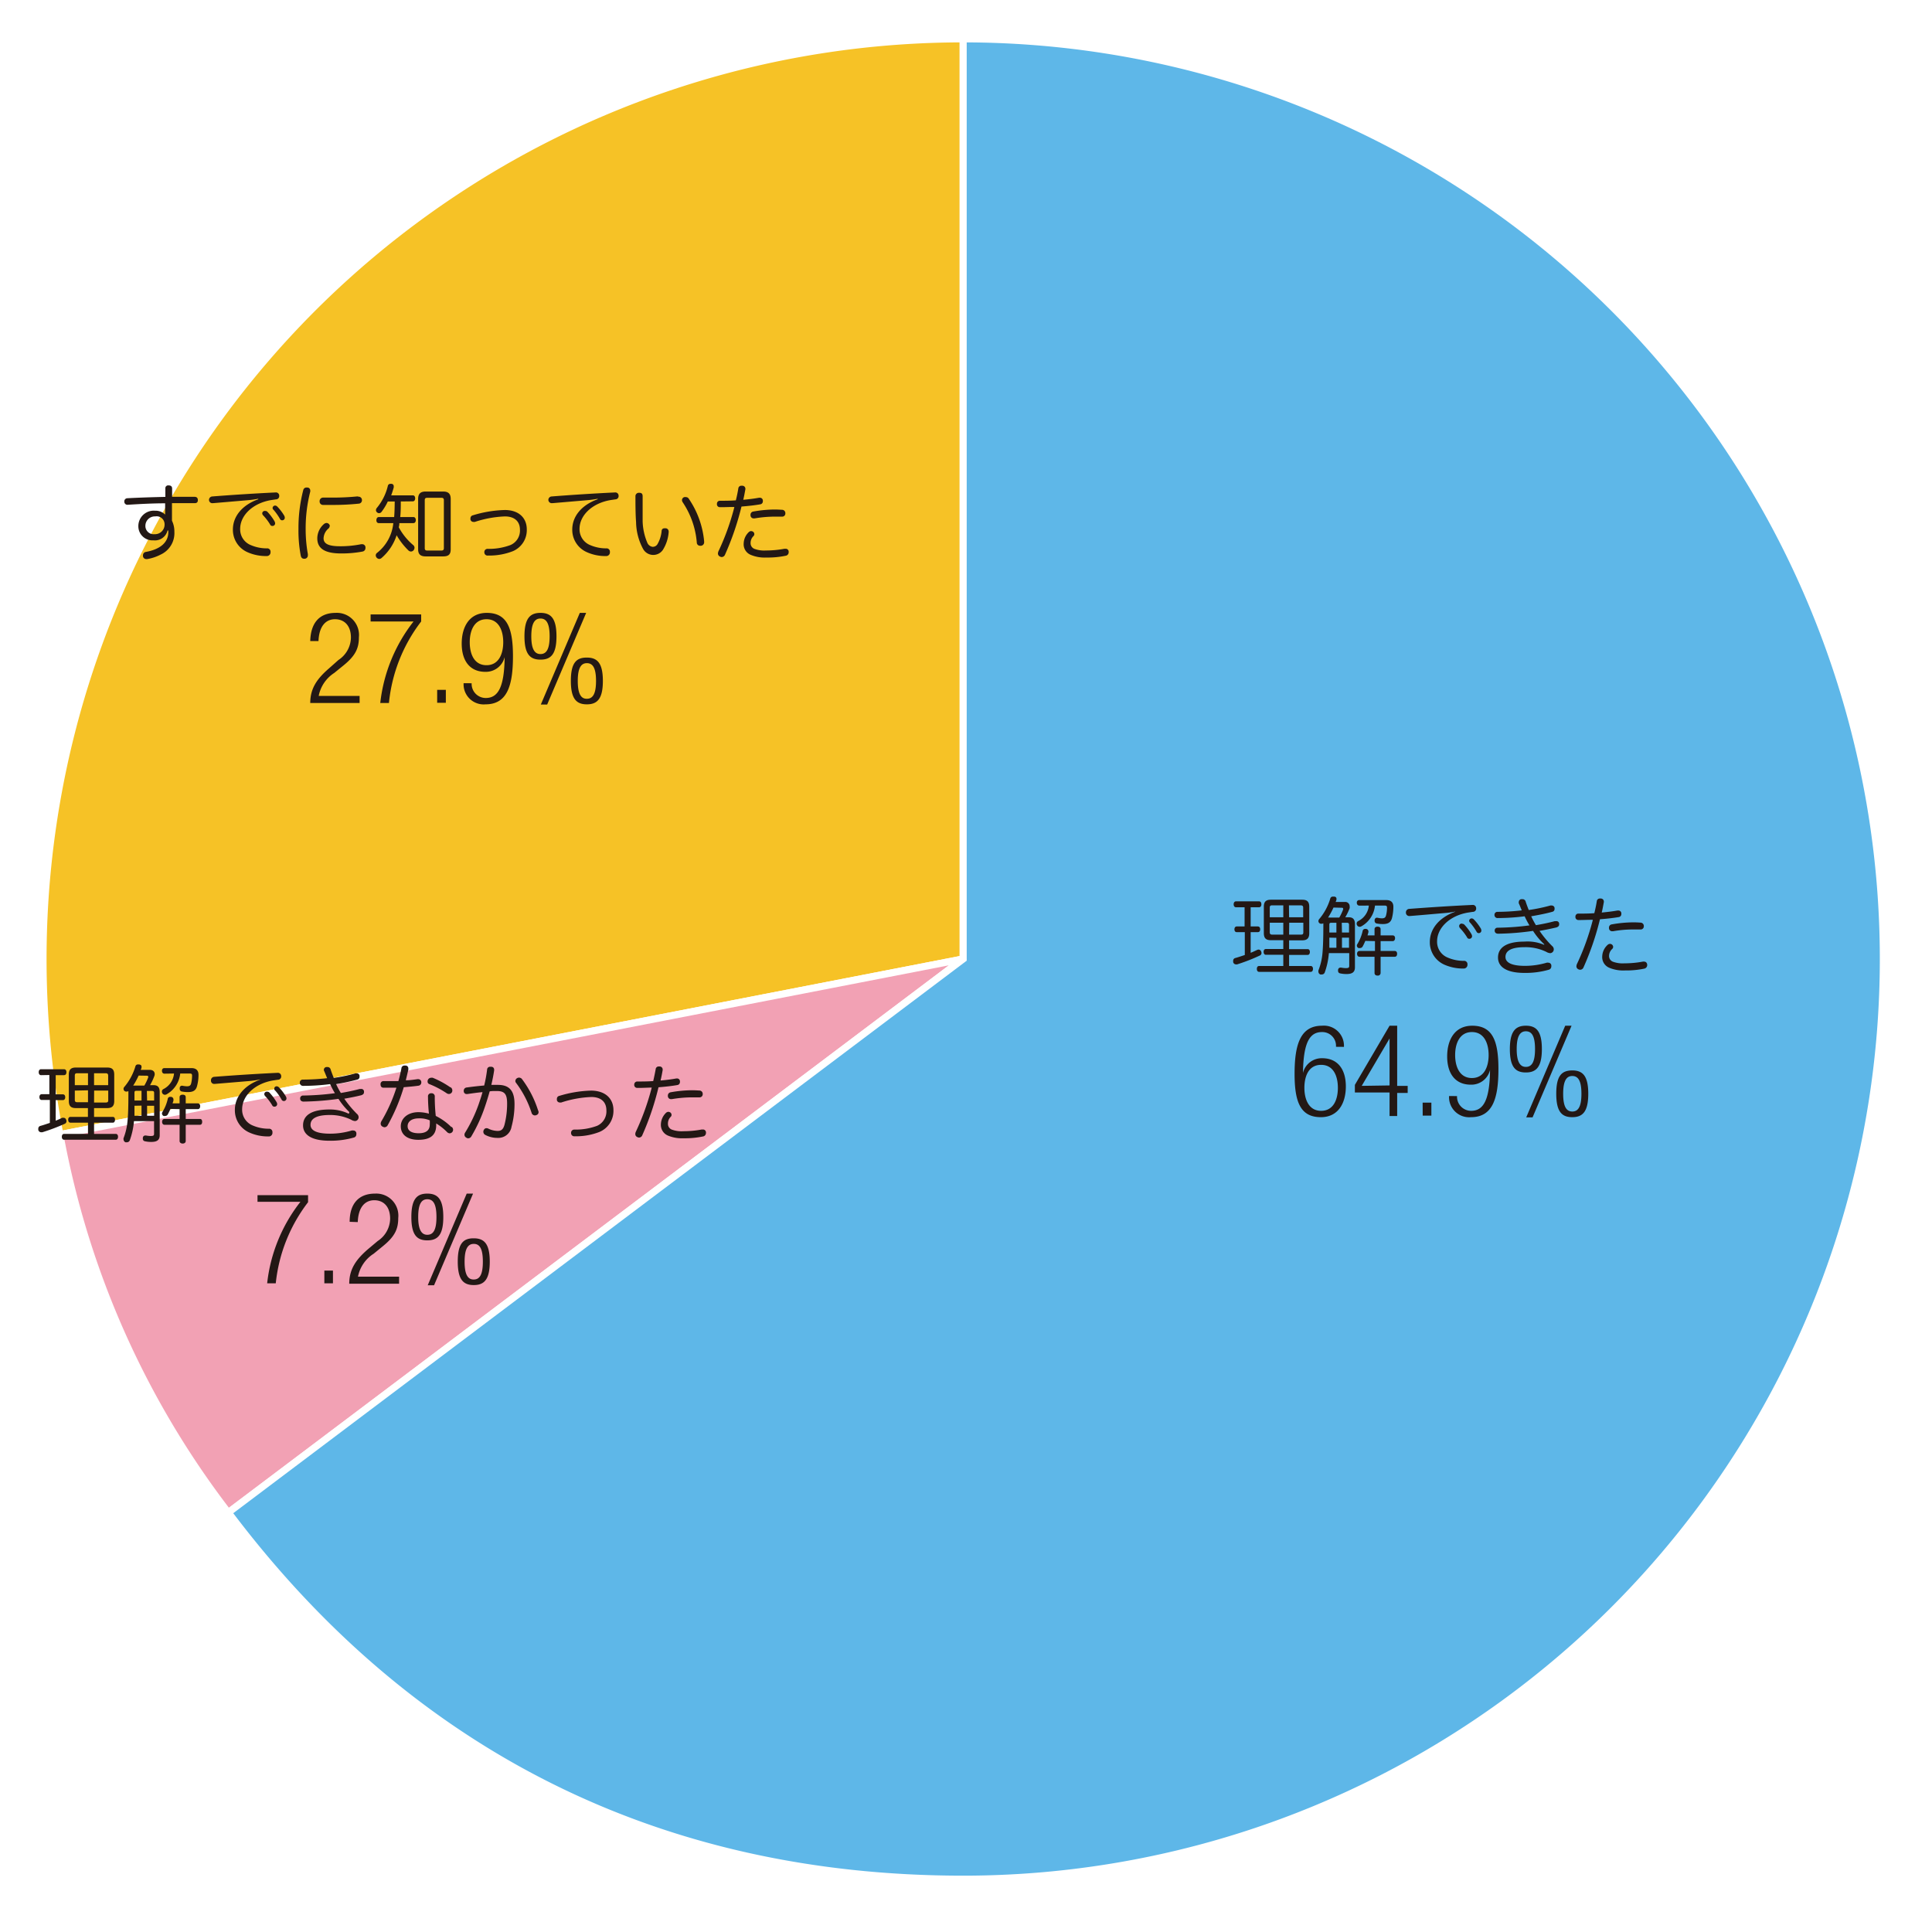 <svg xmlns="http://www.w3.org/2000/svg" viewBox="0 0 274 274"><defs><style>.cls-1{fill:#fff}.cls-2{fill:#f6c226}.cls-2,.cls-3,.cls-4{stroke:#fff;stroke-miterlimit:10}.cls-3{fill:#f2a1b4}.cls-4{fill:#5eb7e8}.cls-5{fill:#231815}</style></defs><g id="レイヤー_2" data-name="レイヤー 2"><g id="レイヤー_1-2" data-name="レイヤー 1"><path class="cls-1" d="M0 0h274v274H0z"/><path class="cls-2" d="M136.6 136L8.5 160.91A130.51 130.51 0 0 1 136.6 5.51z"/><path class="cls-3" d="M136.6 136L32.38 214.54A124.71 124.71 0 0 1 8.5 160.91z"/><path class="cls-4" d="M136.6 136V5.51a130.5 130.5 0 0 1 0 261c-43 0-78.37-17.65-104.22-52z"/></g><path class="cls-5" d="M175.3 128.67c-.22 0-.34-.18-.34-.42s.12-.42.34-.42h3.25c.22 0 .34.16.34.42s-.12.42-.34.42h-1.18v2.72h1c.23 0 .35.15.35.41s-.12.4-.35.4h-1v2.93c.33-.13.64-.28.92-.41a.63.63 0 0 1 .22-.05.39.39 0 0 1 .34.26.6.6 0 0 1 .06.22.39.39 0 0 1-.23.36 26 26 0 0 1-3.23 1.26h-.17a.41.41 0 0 1-.39-.33 1.68 1.68 0 0 1 0-.18.39.39 0 0 1 .29-.39c.45-.12.9-.28 1.36-.43v-3.24h-1.14c-.21 0-.33-.16-.33-.4s.12-.41.33-.41h1.11v-2.72zm4.94 4.67c-.67 0-1-.26-1-1v-3.74c0-.73.31-1 1-1h4.44c.67 0 1 .25 1 1v3.76c0 .72-.33 1-1 1h-1.86v1.25h2.63c.21 0 .32.16.32.4s-.11.42-.32.42h-2.63V137h3.07c.21 0 .32.17.32.41s-.11.42-.32.42h-7.32c-.22 0-.32-.18-.32-.42s.1-.41.32-.41H182v-1.59h-2.47c-.21 0-.32-.18-.32-.42s.11-.4.32-.4H182v-1.25zm.19-4.94c-.24 0-.35.06-.35.32v1.37H182v-1.69zm-.35 2.46v1.37c0 .23.11.32.35.32H182v-1.69zm2.74-.77h2v-1.37c0-.22-.1-.32-.35-.32h-1.67zm0 2.46h1.67c.25 0 .35-.06.35-.32v-1.37h-2zm5.64 2.62v.06a10.61 10.61 0 0 1-.58 2.68.43.43 0 0 1-.42.29.51.51 0 0 1-.2 0 .42.42 0 0 1-.28-.39.58.58 0 0 1 0-.18 8.76 8.76 0 0 0 .58-2.5c.08-.91.12-2.18.12-4a1.15 1.15 0 0 1 0-.19.55.55 0 0 1-.28.07.39.39 0 0 1-.42-.38.45.45 0 0 1 .11-.28 8 8 0 0 0 1.57-2.91.36.36 0 0 1 .37-.28h.17c.22 0 .34.13.34.28a1.31 1.31 0 0 1 0 .15 1.85 1.85 0 0 1-.12.33h1.3a.61.61 0 0 1 .69.6 1 1 0 0 1 0 .28 8.3 8.3 0 0 1-.62 1.29h.48c.61 0 .89.28.89 1v6.1c0 .7-.41.95-1.19.95a4 4 0 0 1-.93-.1.34.34 0 0 1-.27-.37.25.25 0 0 1 0-.12.33.33 0 0 1 .33-.32h.1a4.86 4.86 0 0 0 .62.07c.43 0 .53-.05.53-.34v-1.79zm.66-6.46a11.48 11.48 0 0 1-.77 1.42 2.19 2.19 0 0 1 .28 0h1.31a7.26 7.26 0 0 0 .55-1.16.51.51 0 0 0 0-.09c0-.09-.06-.14-.17-.14zm-.59 4.27v1.43h1V133zm.33-2.11c-.21 0-.33 0-.33.28v1.1h1v-1.38zm1.46 1.38h1v-1.1c0-.23-.11-.28-.32-.28h-.71zm1 .73h-1v1.43h1zm1.46-4.54a.37.37 0 0 1-.35-.41.33.33 0 0 1 .35-.38h3.83c.69 0 1 .36 1 .94a6.49 6.49 0 0 1-.21 1.66c-.15.48-.45.8-1.25.8a4.4 4.4 0 0 1-.9-.08.36.36 0 0 1-.3-.36.77.77 0 0 1 0-.15c.05-.21.17-.31.3-.31h.09a2.9 2.9 0 0 0 .63.09c.37 0 .52-.11.6-.41a4.33 4.33 0 0 0 .14-1.1c0-.24-.09-.3-.34-.3H195a3.8 3.8 0 0 1-1.92 2.94.55.55 0 0 1-.25.07.42.42 0 0 1-.36-.21.45.45 0 0 1-.07-.25.4.4 0 0 1 .22-.35 2.72 2.72 0 0 0 1.51-2.2zm.85 5a7.51 7.51 0 0 1-.38.8.42.42 0 0 1-.37.21.49.49 0 0 1-.22 0 .39.39 0 0 1-.23-.34.38.38 0 0 1 .07-.21 6.1 6.1 0 0 0 .75-1.86.35.35 0 0 1 .36-.3.25.25 0 0 1 .12 0 .36.36 0 0 1 .34.34.23.23 0 0 1 0 .12 4.61 4.61 0 0 1-.13.46h1v-.88c0-.24.17-.36.43-.36s.43.12.43.36v.88h1.72c.21 0 .33.16.33.39s-.12.42-.33.42h-1.72v1.4h2c.23 0 .34.15.34.4s-.11.42-.34.42h-2V138a.38.38 0 0 1-.43.36c-.26 0-.43-.14-.43-.36v-2.31h-2.14c-.2 0-.34-.18-.34-.42s.14-.4.34-.4h2.2v-1.4zm12.75-4.16a11.82 11.82 0 0 1-1.5.21c-1.71.15-3.39.3-4.91.42h-.06a.47.47 0 0 1-.52-.45v-.05a.49.49 0 0 1 .45-.51c2.92-.22 6.09-.43 9-.56a.46.46 0 0 1 .51.47.46.46 0 0 1-.47.51l-.67.1c-2.59.43-4.4 2.16-4.4 4.09a2.41 2.41 0 0 0 1.54 2.31 5.7 5.7 0 0 0 2.24.45.47.47 0 0 1 .53.49v.06a.53.53 0 0 1-.58.54 6.57 6.57 0 0 1-2.7-.55 3.47 3.47 0 0 1-2.06-3.22c0-1.81 1.27-3.45 3.59-4.28zm1 1.74a.37.37 0 0 1 .31.13 7.35 7.35 0 0 1 1 1.34.69.69 0 0 1 .08.31.37.37 0 0 1-.4.34.32.32 0 0 1-.31-.21 7.6 7.6 0 0 0-1-1.3.47.47 0 0 1-.12-.29.35.35 0 0 1 .45-.34zm1.32-.77a.45.45 0 0 1 .32.14 7 7 0 0 1 1 1.31.73.73 0 0 1 .07.3.37.37 0 0 1-.37.34.34.34 0 0 1-.31-.2 8.2 8.2 0 0 0-.9-1.27.37.37 0 0 1-.15-.31.36.36 0 0 1 .35-.31zm10.3 3.66a9.44 9.44 0 0 1-1.58-1.89 37.84 37.84 0 0 1-4.94.4c-.33 0-.5-.18-.5-.42a.39.39 0 0 1 .42-.43 37.14 37.14 0 0 0 4.51-.33 11.2 11.2 0 0 1-.68-1.29 30.43 30.43 0 0 1-3.8.25.43.43 0 0 1-.48-.44.41.41 0 0 1 .43-.44 31.26 31.26 0 0 0 3.44-.21c-.14-.32-.27-.68-.42-1a.49.49 0 0 1 0-.2.41.41 0 0 1 .34-.39h.19a.46.46 0 0 1 .45.37c.13.4.28.79.43 1.17a24.13 24.13 0 0 0 3.07-.64.72.72 0 0 1 .19 0 .4.4 0 0 1 .4.33 1.11 1.11 0 0 1 0 .17.39.39 0 0 1-.31.39c-.84.24-1.87.44-3 .64a10.9 10.9 0 0 0 .67 1.26c.94-.16 1.86-.35 2.67-.57h.2a.38.38 0 0 1 .42.31 1 1 0 0 1 0 .16c0 .21-.13.33-.38.42-.69.16-1.48.33-2.4.49a14.69 14.69 0 0 0 1.78 2.14.61.61 0 0 1 .24.48.54.54 0 0 1-.5.54 1.26 1.26 0 0 1-.57-.19 6.78 6.78 0 0 0-3.05-.66c-2.09 0-2.73.61-2.73 1.39s.85 1.26 2.76 1.26a10.85 10.85 0 0 0 3.09-.45.52.52 0 0 1 .21 0 .43.43 0 0 1 .44.35 1.1 1.1 0 0 1 0 .18.48.48 0 0 1-.36.47 12 12 0 0 1-3.45.45c-2.46 0-3.75-.8-3.75-2.18s1.14-2.26 3.75-2.26a6 6 0 0 1 2.8.46zm5.1-3.43h-.24a.42.42 0 0 1-.43-.47.41.41 0 0 1 .45-.44c.65 0 1.46 0 2.23-.06.14-.57.26-1.13.35-1.69a.42.42 0 0 1 .46-.39.23.23 0 0 1 .11 0 .42.42 0 0 1 .43.42.31.31 0 0 1 0 .09c-.09.47-.18 1-.3 1.48.8-.08 1.59-.17 2.23-.29h.12a.41.41 0 0 1 .43.38.49.49 0 0 1 0 .12.42.42 0 0 1-.35.43c-.77.13-1.71.24-2.68.31a39.46 39.46 0 0 1-2.34 6.84.51.51 0 0 1-.46.32.54.54 0 0 1-.27-.07.46.46 0 0 1-.27-.43 1 1 0 0 1 .07-.3 34.6 34.6 0 0 0 2.26-6.28c-.61-.01-1.25.03-1.8.03zm4.1 5.07a.86.86 0 0 0 .54.84 4 4 0 0 0 1.64.23 14.16 14.16 0 0 0 2.61-.24.44.44 0 0 1 .16 0 .42.42 0 0 1 .45.38.52.52 0 0 1-.43.62 12.44 12.44 0 0 1-2.71.25 5.11 5.11 0 0 1-2.23-.38 1.63 1.63 0 0 1-1-1.62A2.31 2.31 0 0 1 228 134a.51.51 0 0 1 .32-.14.53.53 0 0 1 .27.08.45.45 0 0 1 .19.35.41.41 0 0 1-.12.28 1.35 1.35 0 0 0-.46.98zm4.46-4.7a.47.47 0 0 1 .47.5.44.44 0 0 1-.45.47h-1.12a16.08 16.08 0 0 0-2.79.25h-.11a.44.44 0 0 1-.47-.42.28.28 0 0 1 0-.09.45.45 0 0 1 .38-.46 17.75 17.75 0 0 1 3.06-.29c.3 0 .66.01 1.03.04zM5.82 152.48c-.21 0-.33-.18-.33-.42s.12-.42.33-.42h3.25c.23 0 .35.17.35.42s-.12.42-.35.42H7.9v2.72h1c.23 0 .35.16.35.41s-.12.41-.35.41h-1v2.92c.32-.13.63-.27.92-.41a.54.54 0 0 1 .22 0 .36.36 0 0 1 .33.25.46.46 0 0 1 .06.23.39.39 0 0 1-.23.36 27.46 27.46 0 0 1-3.2 1.21h-.17a.43.43 0 0 1-.4-.33 1.41 1.41 0 0 1 0-.18.39.39 0 0 1 .29-.39c.44-.12.9-.28 1.35-.43V156H5.93c-.22 0-.34-.17-.34-.41s.12-.41.34-.41H7v-2.72zm4.94 4.67c-.67 0-1-.26-1-1v-3.75c0-.73.32-1 1-1h4.44c.67 0 1 .25 1 1v3.75c0 .72-.32 1-1 1h-1.86v1.25H16c.21 0 .31.16.31.4s-.1.42-.31.42h-2.66v1.59h3.07c.22 0 .33.17.33.41s-.11.42-.33.42H9.1c-.22 0-.33-.18-.33-.42s.11-.41.33-.41h3.38v-1.59H10c-.22 0-.33-.18-.33-.42s.11-.4.33-.4h2.47v-1.25zm.2-4.94c-.24 0-.35.06-.35.33v1.36h1.87v-1.69zm-.35 2.46V156c0 .23.11.32.35.32h1.52v-1.69zm2.73-.77h2v-1.36c0-.23-.11-.33-.35-.33h-1.65zm0 2.46H15c.24 0 .35-.06.35-.32v-1.37h-2zM19 159a10.52 10.52 0 0 1-.58 2.68.44.44 0 0 1-.42.32h-.2a.45.45 0 0 1-.28-.4.39.39 0 0 1 0-.18 8.79 8.79 0 0 0 .57-2.49c.09-.92.12-2.19.12-4a1.15 1.15 0 0 1 0-.19.52.52 0 0 1-.27.07.44.44 0 0 1-.28-.08.41.41 0 0 1-.14-.3.4.4 0 0 1 .11-.28 8 8 0 0 0 1.57-2.91.36.36 0 0 1 .37-.28h.17c.21.05.33.13.33.29a1.15 1.15 0 0 1 0 .14c0 .11-.07.23-.12.34h1.29c.45 0 .7.25.7.6a.71.71 0 0 1-.05.27 8.26 8.26 0 0 1-.61 1.3h.48c.61 0 .89.27.89 1v6.1c0 .7-.41.95-1.19.95a4 4 0 0 1-.93-.1.34.34 0 0 1-.27-.37.53.53 0 0 1 0-.12.34.34 0 0 1 .34-.32h.1a4.86 4.86 0 0 0 .62.07c.43 0 .53-.05.53-.33V159zm.66-6.46a10.81 10.81 0 0 1-.77 1.42h1.58a6.86 6.86 0 0 0 .55-1.17.19.19 0 0 0 0-.09c0-.09-.06-.14-.17-.14zm-.59 4.28v1.42h1v-1.44zm.32-2.12c-.2 0-.32 0-.32.28v1.1h1v-1.38zm1.47 1.38h1V155c0-.23-.11-.28-.33-.28h-.7zm1 .74h-1v1.42h1zm1.46-4.55c-.22 0-.35-.17-.35-.41s.13-.38.35-.38h3.83c.69 0 1 .36 1 .95a6 6 0 0 1-.22 1.65c-.14.48-.44.8-1.24.8a4.33 4.33 0 0 1-.9-.08.36.36 0 0 1-.3-.36.59.59 0 0 1 0-.14c0-.22.17-.32.3-.32a.13.13 0 0 1 .08 0 3.86 3.86 0 0 0 .64.08c.37 0 .52-.11.6-.41a4.74 4.74 0 0 0 .13-1.1c0-.24-.08-.3-.33-.3h-1.35a3.83 3.83 0 0 1-1.92 2.94.47.47 0 0 1-.25.07.41.41 0 0 1-.36-.2.51.51 0 0 1-.07-.26.38.38 0 0 1 .21-.34 2.75 2.75 0 0 0 1.51-2.21zm.85 5a8.34 8.34 0 0 1-.38.79.43.43 0 0 1-.37.21.6.6 0 0 1-.22 0 .42.42 0 0 1-.23-.35.51.51 0 0 1 .06-.21 5.92 5.92 0 0 0 .76-1.85.33.33 0 0 1 .36-.3h.12a.37.37 0 0 1 .33.35.53.53 0 0 1 0 .12c0 .14-.08.3-.13.45h1v-.87c0-.24.17-.36.44-.36s.43.12.43.36v.87h1.71c.22 0 .34.16.34.4s-.12.42-.34.42h-1.71v1.39h2c.23 0 .33.15.33.41s-.1.42-.33.42h-2v2.3c0 .23-.19.36-.43.36s-.44-.13-.44-.36v-2.3h-2.14c-.21 0-.34-.18-.34-.42s.13-.41.34-.41h2.14v-1.39zm12.74-4.18a14.72 14.72 0 0 1-1.5.22l-4.92.41h-.06a.45.45 0 0 1-.51-.45v-.05a.48.48 0 0 1 .44-.5c2.93-.23 6.09-.43 9-.57a.47.47 0 0 1 .52.47.46.46 0 0 1-.47.51l-.67.1c-2.59.43-4.4 2.16-4.4 4.09a2.41 2.41 0 0 0 1.53 2.31 5.75 5.75 0 0 0 2.25.45.47.47 0 0 1 .52.49v.06a.51.51 0 0 1-.57.54 6.38 6.38 0 0 1-2.7-.55 3.44 3.44 0 0 1-2.06-3.22c0-1.81 1.27-3.45 3.58-4.28zm1 1.74a.38.38 0 0 1 .31.13 7.75 7.75 0 0 1 1 1.34.6.6 0 0 1 .09.31.37.37 0 0 1-.4.34.32.32 0 0 1-.31-.2 7.31 7.31 0 0 0-1-1.31.45.45 0 0 1-.12-.29.36.36 0 0 1 .44-.32zm1.32-.77a.47.47 0 0 1 .32.14 7 7 0 0 1 1 1.31.6.6 0 0 1 .08.3.37.37 0 0 1-.38.34.35.35 0 0 1-.31-.19 6.79 6.79 0 0 0-.9-1.28.34.34 0 0 1 .21-.62zm10.32 3.66a10.07 10.07 0 0 1-1.55-1.88 39.53 39.53 0 0 1-4.94.39c-.32 0-.49-.18-.49-.42a.4.4 0 0 1 .42-.44 37.29 37.29 0 0 0 4.51-.33 11.2 11.2 0 0 1-.68-1.29A30.48 30.48 0 0 1 43 154a.45.45 0 0 1-.48-.45.41.41 0 0 1 .44-.44 31.21 31.21 0 0 0 3.44-.2c-.15-.33-.28-.69-.42-1a.37.37 0 0 1-.05-.2.4.4 0 0 1 .34-.38h.19a.45.45 0 0 1 .44.37c.13.4.29.8.43 1.17a23.77 23.77 0 0 0 3.07-.64h.2a.37.37 0 0 1 .39.32 1.22 1.22 0 0 1 0 .17.39.39 0 0 1-.32.39 28.89 28.89 0 0 1-3 .64 10.9 10.9 0 0 0 .67 1.26c.93-.16 1.86-.35 2.67-.57h.19a.37.37 0 0 1 .42.31.5.5 0 0 1 0 .16c0 .21-.13.33-.39.42-.68.17-1.47.33-2.4.49a14.85 14.85 0 0 0 1.79 2.15.63.63 0 0 1 .24.48.54.54 0 0 1-.5.54 1.24 1.24 0 0 1-.58-.2 6.87 6.87 0 0 0-3-.66c-2.09 0-2.74.62-2.74 1.4s.85 1.25 2.77 1.25a10.78 10.78 0 0 0 3.08-.45.93.93 0 0 1 .22 0 .42.42 0 0 1 .43.35 1.13 1.13 0 0 1 0 .18.47.47 0 0 1-.36.47 12.06 12.06 0 0 1-3.46.45c-2.46 0-3.74-.8-3.74-2.18s1.14-2.25 3.74-2.25a6.08 6.08 0 0 1 2.75.61zm5.45 1.83a.54.54 0 0 1-.44.32.68.68 0 0 1-.34-.11.45.45 0 0 1-.23-.4.75.75 0 0 1 .11-.36 22.53 22.53 0 0 0 2.12-4.74h-1.83c-.28 0-.42-.18-.42-.47a.42.42 0 0 1 .44-.47h2.09c.17-.59.31-1.19.43-1.8a.42.42 0 0 1 .44-.4.32.32 0 0 1 .13 0c.26 0 .41.18.41.42a.86.86 0 0 1 0 .15c-.11.49-.23 1-.36 1.52.59 0 1.15-.09 1.66-.16a.2.2 0 0 1 .11 0 .43.43 0 0 1 .43.4v.07a.46.46 0 0 1-.43.46c-.63.09-1.34.15-2.06.21a26.29 26.29 0 0 1-2.26 5.36zm9.08.28a.56.56 0 0 1 .18.39.51.51 0 0 1-.13.34.51.51 0 0 1-.35.17.56.56 0 0 1-.36-.16 7.93 7.93 0 0 0-1.56-1.24 3 3 0 0 1 0 .4c-.06 1.31-.9 1.92-2.53 1.92s-2.49-.79-2.49-1.92 1-2 2.51-2a5.75 5.75 0 0 1 1.48.21c-.07-.67-.13-1.62-.13-2.4a.43.43 0 0 1 .47-.49.44.44 0 0 1 .49.49 24.9 24.9 0 0 0 .14 2.72 8.63 8.63 0 0 1 2.2 1.57zm-4.69-1.22c-1 0-1.58.45-1.58 1.11s.58 1 1.57 1 1.57-.38 1.57-1.23a4.37 4.37 0 0 0 0-.6 3.64 3.64 0 0 0-1.61-.28zm4.52-4.41a.53.53 0 0 1 .24.45.52.52 0 0 1-.07.27.49.49 0 0 1-.41.23.55.55 0 0 1-.3-.09 12.85 12.85 0 0 0-2.5-1.32.37.37 0 0 1-.23-.36.53.53 0 0 1 .07-.28.5.5 0 0 1 .44-.25.57.57 0 0 1 .22 0 13.12 13.12 0 0 1 2.49 1.35zm5.17-2.49a.42.42 0 0 1 .46-.42h.11c.27 0 .43.17.43.41a.41.41 0 0 1 0 .11c-.1.68-.24 1.39-.4 2.05h.93c1.64 0 2.36.84 2.36 2.72a12.23 12.23 0 0 1-.42 3.2 1.9 1.9 0 0 1-2 1.6 3.7 3.7 0 0 1-1.74-.43.49.49 0 0 1-.26-.44.39.39 0 0 1 .06-.24.41.41 0 0 1 .39-.27.64.64 0 0 1 .31.09 3.08 3.08 0 0 0 1.27.3c.51 0 .82-.22 1-1a12 12 0 0 0 .34-2.88c0-1.33-.34-1.78-1.47-1.78-.41 0-.73 0-1 .05-.2.7-.41 1.4-.65 2.1a21.94 21.94 0 0 1-1.94 4.26.53.53 0 0 1-.46.3.45.45 0 0 1-.26-.09.48.48 0 0 1-.27-.42.59.59 0 0 1 .1-.31 20.77 20.77 0 0 0 1.91-4c.19-.56.39-1.14.55-1.73-.61.05-1.47.17-2.15.27h-.11a.4.4 0 0 1-.4-.39.13.13 0 0 1 0-.09.45.45 0 0 1 .41-.45c.72-.1 1.72-.22 2.49-.28a19.5 19.5 0 0 0 .41-2.24zm7.3 6a.42.42 0 0 1-.3.43.5.5 0 0 1-.23.05.49.49 0 0 1-.46-.37 14.39 14.39 0 0 0-2.22-4.27.37.37 0 0 1-.08-.24.47.47 0 0 1 .26-.41.51.51 0 0 1 .26-.07.55.55 0 0 1 .39.17 14.78 14.78 0 0 1 2.3 4.44 1 1 0 0 1 .08.23zm10.62-.27a3.23 3.23 0 0 1-2 3.1 9.14 9.14 0 0 1-3.41.61h-.1a.45.45 0 0 1-.5-.46.45.45 0 0 1 .47-.49 8.75 8.75 0 0 0 3.21-.53 2.24 2.24 0 0 0 1.33-2.2c0-1.13-.7-1.89-2.14-1.89a15.48 15.48 0 0 0-4.27.78h-.18a.43.43 0 0 1-.43-.33 1.1 1.1 0 0 1 0-.18.42.42 0 0 1 .34-.43 17 17 0 0 1 4.54-.75c2.06.03 3.14 1.19 3.14 2.77zm3.63-3.15h-.24a.42.42 0 0 1-.44-.47.43.43 0 0 1 .46-.44c.65 0 1.45 0 2.23-.06.13-.56.25-1.13.35-1.69a.42.42 0 0 1 .46-.38h.1a.42.42 0 0 1 .43.42.31.31 0 0 1 0 .09c-.08.47-.18 1-.3 1.48.81-.07 1.6-.17 2.23-.29H96a.4.4 0 0 1 .43.38.27.27 0 0 1 0 .12.42.42 0 0 1-.35.43c-.77.14-1.72.24-2.69.32a38.8 38.8 0 0 1-2.3 6.8.5.5 0 0 1-.45.33.6.6 0 0 1-.28-.08.45.45 0 0 1-.26-.43.76.76 0 0 1 .07-.3 35.37 35.37 0 0 0 2.26-6.28c-.62.01-1.25.05-1.8.05zm4.1 5.07a.86.86 0 0 0 .54.84 4 4 0 0 0 1.64.23 14 14 0 0 0 2.6-.24h.17a.41.41 0 0 1 .44.37.27.27 0 0 1 0 .12.5.5 0 0 1-.45.5 12.38 12.38 0 0 1-2.71.25 5.14 5.14 0 0 1-2.23-.38 1.64 1.64 0 0 1-1-1.62 2.35 2.35 0 0 1 .73-1.61.53.53 0 0 1 .33-.14.61.61 0 0 1 .26.08.43.43 0 0 1 .19.35.37.37 0 0 1-.12.28 1.33 1.33 0 0 0-.39.97zm4.46-4.7a.47.47 0 0 1 .47.5.44.44 0 0 1-.46.47h-1.11a17.35 17.35 0 0 0-2.8.25h-.11a.43.43 0 0 1-.46-.42.15.15 0 0 1 0-.09.46.46 0 0 1 .39-.46 17.65 17.65 0 0 1 3.06-.29c.29 0 .65.02 1.02.04zM23.76 75.24a1.84 1.84 0 0 1-2 1.39 2 2 0 0 1-2.14-2 2.19 2.19 0 0 1 2.38-2.2 1.92 1.92 0 0 1 1.42.55v-1.6c-1.76 0-3.6.1-5.34.21a.44.44 0 0 1-.45-.47.44.44 0 0 1 .43-.46c1.69-.09 3.57-.15 5.39-.19v-1.2a.4.4 0 0 1 .45-.43c.35 0 .51.15.51.46v1.16h3.16c.33 0 .49.15.49.48 0 .29-.16.42-.44.42h-3.23v2.49a3.47 3.47 0 0 1 .34 1.57 3.35 3.35 0 0 1-1.94 3.23 6.5 6.5 0 0 1-1.91.64h-.12a.46.46 0 0 1-.48-.39.71.71 0 0 1 0-.14.47.47 0 0 1 .39-.48c2.14-.39 3.2-1.4 3.2-2.81v-.23zm-1.7-2a1.34 1.34 0 0 0-1.44 1.3 1.17 1.17 0 0 0 1.3 1.22 1.36 1.36 0 0 0 1.42-1.44 1.13 1.13 0 0 0-1.28-1.09zm14.57-2.51a12 12 0 0 1-1.49.21l-4.92.42h-.06a.47.47 0 0 1-.52-.45.49.49 0 0 1 .45-.5c2.92-.23 6.09-.43 9-.57a.46.46 0 0 1 .51.47.46.46 0 0 1-.47.51l-.67.1c-2.59.43-4.4 2.16-4.4 4.09a2.41 2.41 0 0 0 1.54 2.31 5.7 5.7 0 0 0 2.24.45.47.47 0 0 1 .53.49v.06a.53.53 0 0 1-.58.54 6.41 6.41 0 0 1-2.7-.55 3.46 3.46 0 0 1-2.06-3.22c0-1.81 1.27-3.45 3.59-4.28zm1 1.74a.37.37 0 0 1 .31.13 7.35 7.35 0 0 1 1 1.34.73.73 0 0 1 .08.31.37.37 0 0 1-.4.34.32.32 0 0 1-.31-.2 7.31 7.31 0 0 0-1-1.31.45.45 0 0 1-.12-.29.36.36 0 0 1 .45-.32zM39 71.7a.45.45 0 0 1 .32.14 7 7 0 0 1 1 1.31.73.73 0 0 1 .07.3.36.36 0 0 1-.37.34.33.33 0 0 1-.31-.19 7.85 7.85 0 0 0-.9-1.28.35.35 0 0 1-.15-.31.37.37 0 0 1 .34-.31zm5-2.14a.5.5 0 0 1 0 .16 21 21 0 0 0-.65 5.28 20 20 0 0 0 .31 3.58 1.09 1.09 0 0 1 0 .18.47.47 0 0 1-.41.48h-.13c-.23 0-.41-.13-.47-.46a18.79 18.79 0 0 1-.32-3.78 21.47 21.47 0 0 1 .68-5.5.46.46 0 0 1 .48-.36h.13a.42.42 0 0 1 .38.42zm2.75 5.07a.45.45 0 0 1-.16.32 1.92 1.92 0 0 0-.7 1.39c0 .75.65 1.13 2.33 1.13a14.6 14.6 0 0 0 3-.29h.14a.46.46 0 0 1 .47.39.66.66 0 0 1 0 .14.5.5 0 0 1-.4.51 15.8 15.8 0 0 1-3.05.27c-2.21 0-3.38-.63-3.38-2.14a2.7 2.7 0 0 1 .91-2 .63.63 0 0 1 .41-.18.5.5 0 0 1 .31.13.47.47 0 0 1 .15.33zm4.08-4.19a.47.47 0 0 1 .5.45.48.48 0 0 1-.47.54 35 35 0 0 1-3.75.18h-1.28a.48.48 0 0 1-.5-.53.49.49 0 0 1 .49-.51h1.26a35.42 35.42 0 0 0 3.63-.17zm6.01.68c0 .74 0 1.48-.08 2.21h1.87c.22 0 .34.19.34.43s-.12.43-.34.43h-2a.77.77 0 0 1 0 .15c0 .15-.05.31-.07.45a8.66 8.66 0 0 0 2 2.48.52.52 0 0 1 .23.41.67.67 0 0 1-.12.34.53.53 0 0 1-.38.2.56.56 0 0 1-.34-.13 10 10 0 0 1-1.7-2.18 7.16 7.16 0 0 1-2.12 3.21.52.52 0 0 1-.34.15.53.53 0 0 1-.5-.51.45.45 0 0 1 .16-.33 6.11 6.11 0 0 0 2.33-4.24h-2.05c-.23 0-.35-.16-.35-.41s.12-.45.35-.45h2.17c.06-.73.07-1.47.08-2.21H55a8.19 8.19 0 0 1-.88 1.46.45.45 0 0 1-.36.2.43.43 0 0 1-.28-.11.39.39 0 0 1-.16-.32.5.5 0 0 1 .11-.3A7.67 7.67 0 0 0 55 68.93a.36.36 0 0 1 .38-.31h.16a.33.33 0 0 1 .3.34 1.11 1.11 0 0 1 0 .17c-.1.36-.22.74-.36 1.12h3.07c.21 0 .33.18.33.42s-.12.43-.33.43zm7.08 6.79c0 .76-.35 1-1.08 1h-2.46c-.73 0-1.08-.29-1.08-1v-7.14c0-.76.35-1.06 1.08-1.06h2.46c.73 0 1.08.3 1.08 1.06zm-3.68-.17c0 .26.12.34.36.34h2c.22 0 .35-.08.35-.34v-6.81c0-.26-.13-.33-.35-.33h-2c-.24 0-.36.07-.36.33zm14.47-2.66a3.24 3.24 0 0 1-2 3.1 9.16 9.16 0 0 1-3.42.61h-.1a.45.45 0 0 1-.5-.46.45.45 0 0 1 .47-.49 8.75 8.75 0 0 0 3.21-.53 2.23 2.23 0 0 0 1.37-2.18c0-1.13-.7-1.89-2.14-1.89a15.35 15.35 0 0 0-4.26.78.62.62 0 0 1-.18 0 .44.44 0 0 1-.44-.33 1.1 1.1 0 0 1 0-.18.43.43 0 0 1 .35-.43 16.9 16.9 0 0 1 4.53-.75c2.04.01 3.11 1.17 3.11 2.75zm10.06-4.35a12.33 12.33 0 0 1-1.5.21l-4.92.42h-.06a.48.48 0 0 1-.52-.45.49.49 0 0 1 .45-.5c2.92-.23 6.09-.43 9-.57a.46.46 0 0 1 .51.47.46.46 0 0 1-.46.51l-.67.1c-2.6.43-4.41 2.16-4.41 4.09a2.42 2.42 0 0 0 1.54 2.31 5.7 5.7 0 0 0 2.24.45.47.47 0 0 1 .53.49v.06a.52.52 0 0 1-.58.54 6.33 6.33 0 0 1-2.69-.55 3.45 3.45 0 0 1-2.07-3.22c0-1.81 1.27-3.45 3.59-4.28zm5.89-.84c.39 0 .48.2.48.5v3.54a8.38 8.38 0 0 0 .68 3.08.94.94 0 0 0 .73.54.77.77 0 0 0 .69-.37 4.59 4.59 0 0 0 .59-1.83c0-.3.18-.43.43-.43h.12a.45.45 0 0 1 .45.47.41.41 0 0 1 0 .11A5.49 5.49 0 0 1 94 78a1.65 1.65 0 0 1-2.79-.14 8.25 8.25 0 0 1-1-3.82c-.08-1-.09-2.36-.09-3.65a.48.48 0 0 1 .54-.5zm6.62.61a.47.47 0 0 1 .41.24 12.78 12.78 0 0 1 2.17 6v.09a.5.5 0 0 1-.42.57.34.34 0 0 1-.13 0 .46.46 0 0 1-.49-.47 12 12 0 0 0-2-5.7.6.6 0 0 1-.1-.3.46.46 0 0 1 .25-.4.55.55 0 0 1 .31-.03zm5.07 1.43h-.24a.41.41 0 0 1-.43-.47.41.41 0 0 1 .45-.44c.65 0 1.46 0 2.23-.06.14-.56.26-1.13.35-1.69a.42.42 0 0 1 .46-.38h.11a.42.42 0 0 1 .43.42.31.31 0 0 1 0 .09c-.09.47-.18 1-.3 1.48.8-.07 1.59-.17 2.23-.29h.12a.41.41 0 0 1 .43.38.53.53 0 0 1 0 .12.42.42 0 0 1-.35.43c-.77.14-1.71.24-2.68.32a39.64 39.64 0 0 1-2.34 6.83.52.52 0 0 1-.46.33.56.56 0 0 1-.27-.08.46.46 0 0 1-.27-.43 1 1 0 0 1 .07-.3 34.6 34.6 0 0 0 2.26-6.28c-.61-.02-1.25.02-1.8.02zm4.1 5.07a.86.86 0 0 0 .54.84 4 4 0 0 0 1.64.23 14.16 14.16 0 0 0 2.61-.24h.17a.41.41 0 0 1 .44.37.53.53 0 0 1 0 .12.49.49 0 0 1-.44.5 12.44 12.44 0 0 1-2.71.25 5.11 5.11 0 0 1-2.23-.38 1.62 1.62 0 0 1-1-1.62 2.31 2.31 0 0 1 .73-1.61.51.51 0 0 1 .32-.14.65.65 0 0 1 .27.08.43.43 0 0 1 .19.35.41.41 0 0 1-.12.28 1.35 1.35 0 0 0-.41.97zm4.46-4.7a.47.47 0 0 1 .47.5.44.44 0 0 1-.45.47h-1.12a17.13 17.13 0 0 0-2.79.25h-.11a.44.44 0 0 1-.47-.42.28.28 0 0 1 0-.09.45.45 0 0 1 .38-.46 17.75 17.75 0 0 1 3.06-.29c.3 0 .66.02 1.03.04zm78.56 76.16a1.94 1.94 0 0 0-2-2.09c-1.78 0-2.62 1.59-2.68 5.8a2.73 2.73 0 0 1 2.73-2.09c2.22 0 3.35 1.6 3.35 4s-1.1 4.36-3.54 4.36c-2.89 0-3.73-2.13-3.73-6.14 0-4.18.83-6.83 3.89-6.83a2.85 2.85 0 0 1 3.11 3zm-2.11 9.08c1.77 0 2.38-1.62 2.38-3.26s-.61-3.26-2.38-3.26-2.37 1.62-2.37 3.26.63 3.26 2.37 3.26zm9.71-2.6h-4.92v-1.08l4.92-8.39h1.08V154h1.49v1h-1.49v3.28h-1.08zm0-1v-6.66l-3.95 6.72zm4.69 2.44H203v1.84h-1.23zm4.88-.93a2 2 0 0 0 2 2.09c1.78 0 2.63-1.59 2.68-5.8a2.72 2.72 0 0 1-2.73 2.09c-2.22 0-3.35-1.6-3.35-4s1.1-4.36 3.55-4.36c2.88 0 3.72 2.13 3.72 6.14 0 4.18-.82 6.83-3.89 6.83a2.85 2.85 0 0 1-3.11-3zm2.11-2.56c1.74 0 2.37-1.62 2.37-3.26s-.63-3.26-2.37-3.26-2.38 1.62-2.38 3.26.63 3.26 2.38 3.26zm7.65-7.42c1.44 0 2.27.72 2.27 3.31s-.83 3.32-2.27 3.32-2.27-.72-2.27-3.32.87-3.31 2.27-3.31zm0 5.84c.79 0 1.3-.6 1.3-2.53s-.51-2.52-1.3-2.52-1.3.63-1.3 2.52.52 2.53 1.3 2.53zm5.58-5.84h.9l-5.53 13h-.9zm1 6.34c1.44 0 2.27.72 2.27 3.31s-.83 3.32-2.27 3.32-2.27-.72-2.27-3.32.8-3.31 2.29-3.31zm0 5.83c.79 0 1.3-.59 1.3-2.52s-.51-2.52-1.3-2.52-1.29.63-1.29 2.52.49 2.52 1.31 2.52zM36.52 169.5h7.17v1a22.68 22.68 0 0 0-4.58 11.5h-1.22a22.72 22.72 0 0 1 4.72-11.56h-6.09zM46 180.2h1.22v1.8H46zm3.59-6.92c0-2.47 1.2-4 3.6-4a3.13 3.13 0 0 1 3.29 3.46c0 1.53-.46 2.58-2.1 3.93L53 177.8a5 5 0 0 0-2.23 3.26h5.83v1h-7.07c0-2.1 1-3.47 2.67-4.91l1.37-1.15a3.86 3.86 0 0 0 1.76-3.16c0-1.72-.93-2.62-2.25-2.62s-2.27 1-2.34 3.1zm11.01-4c1.44 0 2.27.72 2.27 3.32s-.83 3.31-2.27 3.31-2.26-.72-2.26-3.31.82-3.32 2.26-3.32zm0 5.84c.8 0 1.3-.6 1.3-2.52s-.5-2.52-1.3-2.52-1.29.63-1.29 2.52.52 2.52 1.29 2.52zm5.59-5.84h.9l-5.53 13h-.9zm1 6.34c1.44 0 2.27.72 2.27 3.31s-.83 3.32-2.27 3.32-2.27-.72-2.27-3.32.8-3.31 2.24-3.31zm0 5.84c.79 0 1.29-.6 1.29-2.53s-.5-2.52-1.29-2.52-1.3.63-1.3 2.52.49 2.53 1.27 2.53zM44 90.92c.06-2.47 1.21-4 3.6-4a3.14 3.14 0 0 1 3.3 3.46c0 1.53-.47 2.58-2.11 3.93l-1.39 1.13a5 5 0 0 0-2.2 3.26H51v1h-7c0-2.11 1-3.47 2.66-4.91L48 93.6a3.88 3.88 0 0 0 1.77-3.17c0-1.71-.94-2.61-2.26-2.61s-2.26 1-2.34 3.1zm8.56-3.78h7.17v1a22.61 22.61 0 0 0-4.57 11.56h-1.23a22.8 22.8 0 0 1 4.72-11.56h-6.09zM62 97.84h1.23v1.83H62zm4.89-.94a2 2 0 0 0 2 2.09c1.78 0 2.63-1.59 2.68-5.8a2.74 2.74 0 0 1-2.74 2.09c-2.22 0-3.35-1.6-3.35-4s1.1-4.36 3.55-4.36c2.88 0 3.72 2.13 3.72 6.14 0 4.18-.82 6.83-3.89 6.83a2.85 2.85 0 0 1-3.11-3zM69 94.34c1.74 0 2.37-1.62 2.37-3.26s-.63-3.26-2.37-3.26-2.38 1.62-2.38 3.26.61 3.26 2.38 3.26zm7.65-7.42c1.44 0 2.27.72 2.27 3.32s-.83 3.31-2.27 3.31-2.27-.72-2.27-3.31.83-3.32 2.27-3.32zm0 5.84c.79 0 1.3-.6 1.3-2.52s-.51-2.52-1.3-2.52-1.3.63-1.3 2.52.52 2.52 1.3 2.52zm5.58-5.84h.9l-5.53 13h-.9zm1 6.34c1.44 0 2.27.72 2.27 3.31s-.83 3.32-2.27 3.32-2.27-.72-2.27-3.32.8-3.31 2.24-3.31zm0 5.84c.79 0 1.3-.6 1.3-2.53s-.51-2.52-1.3-2.52-1.29.63-1.29 2.52.49 2.53 1.26 2.53z" id="レイヤー_2-2" data-name="レイヤー 2"/></g></svg>
